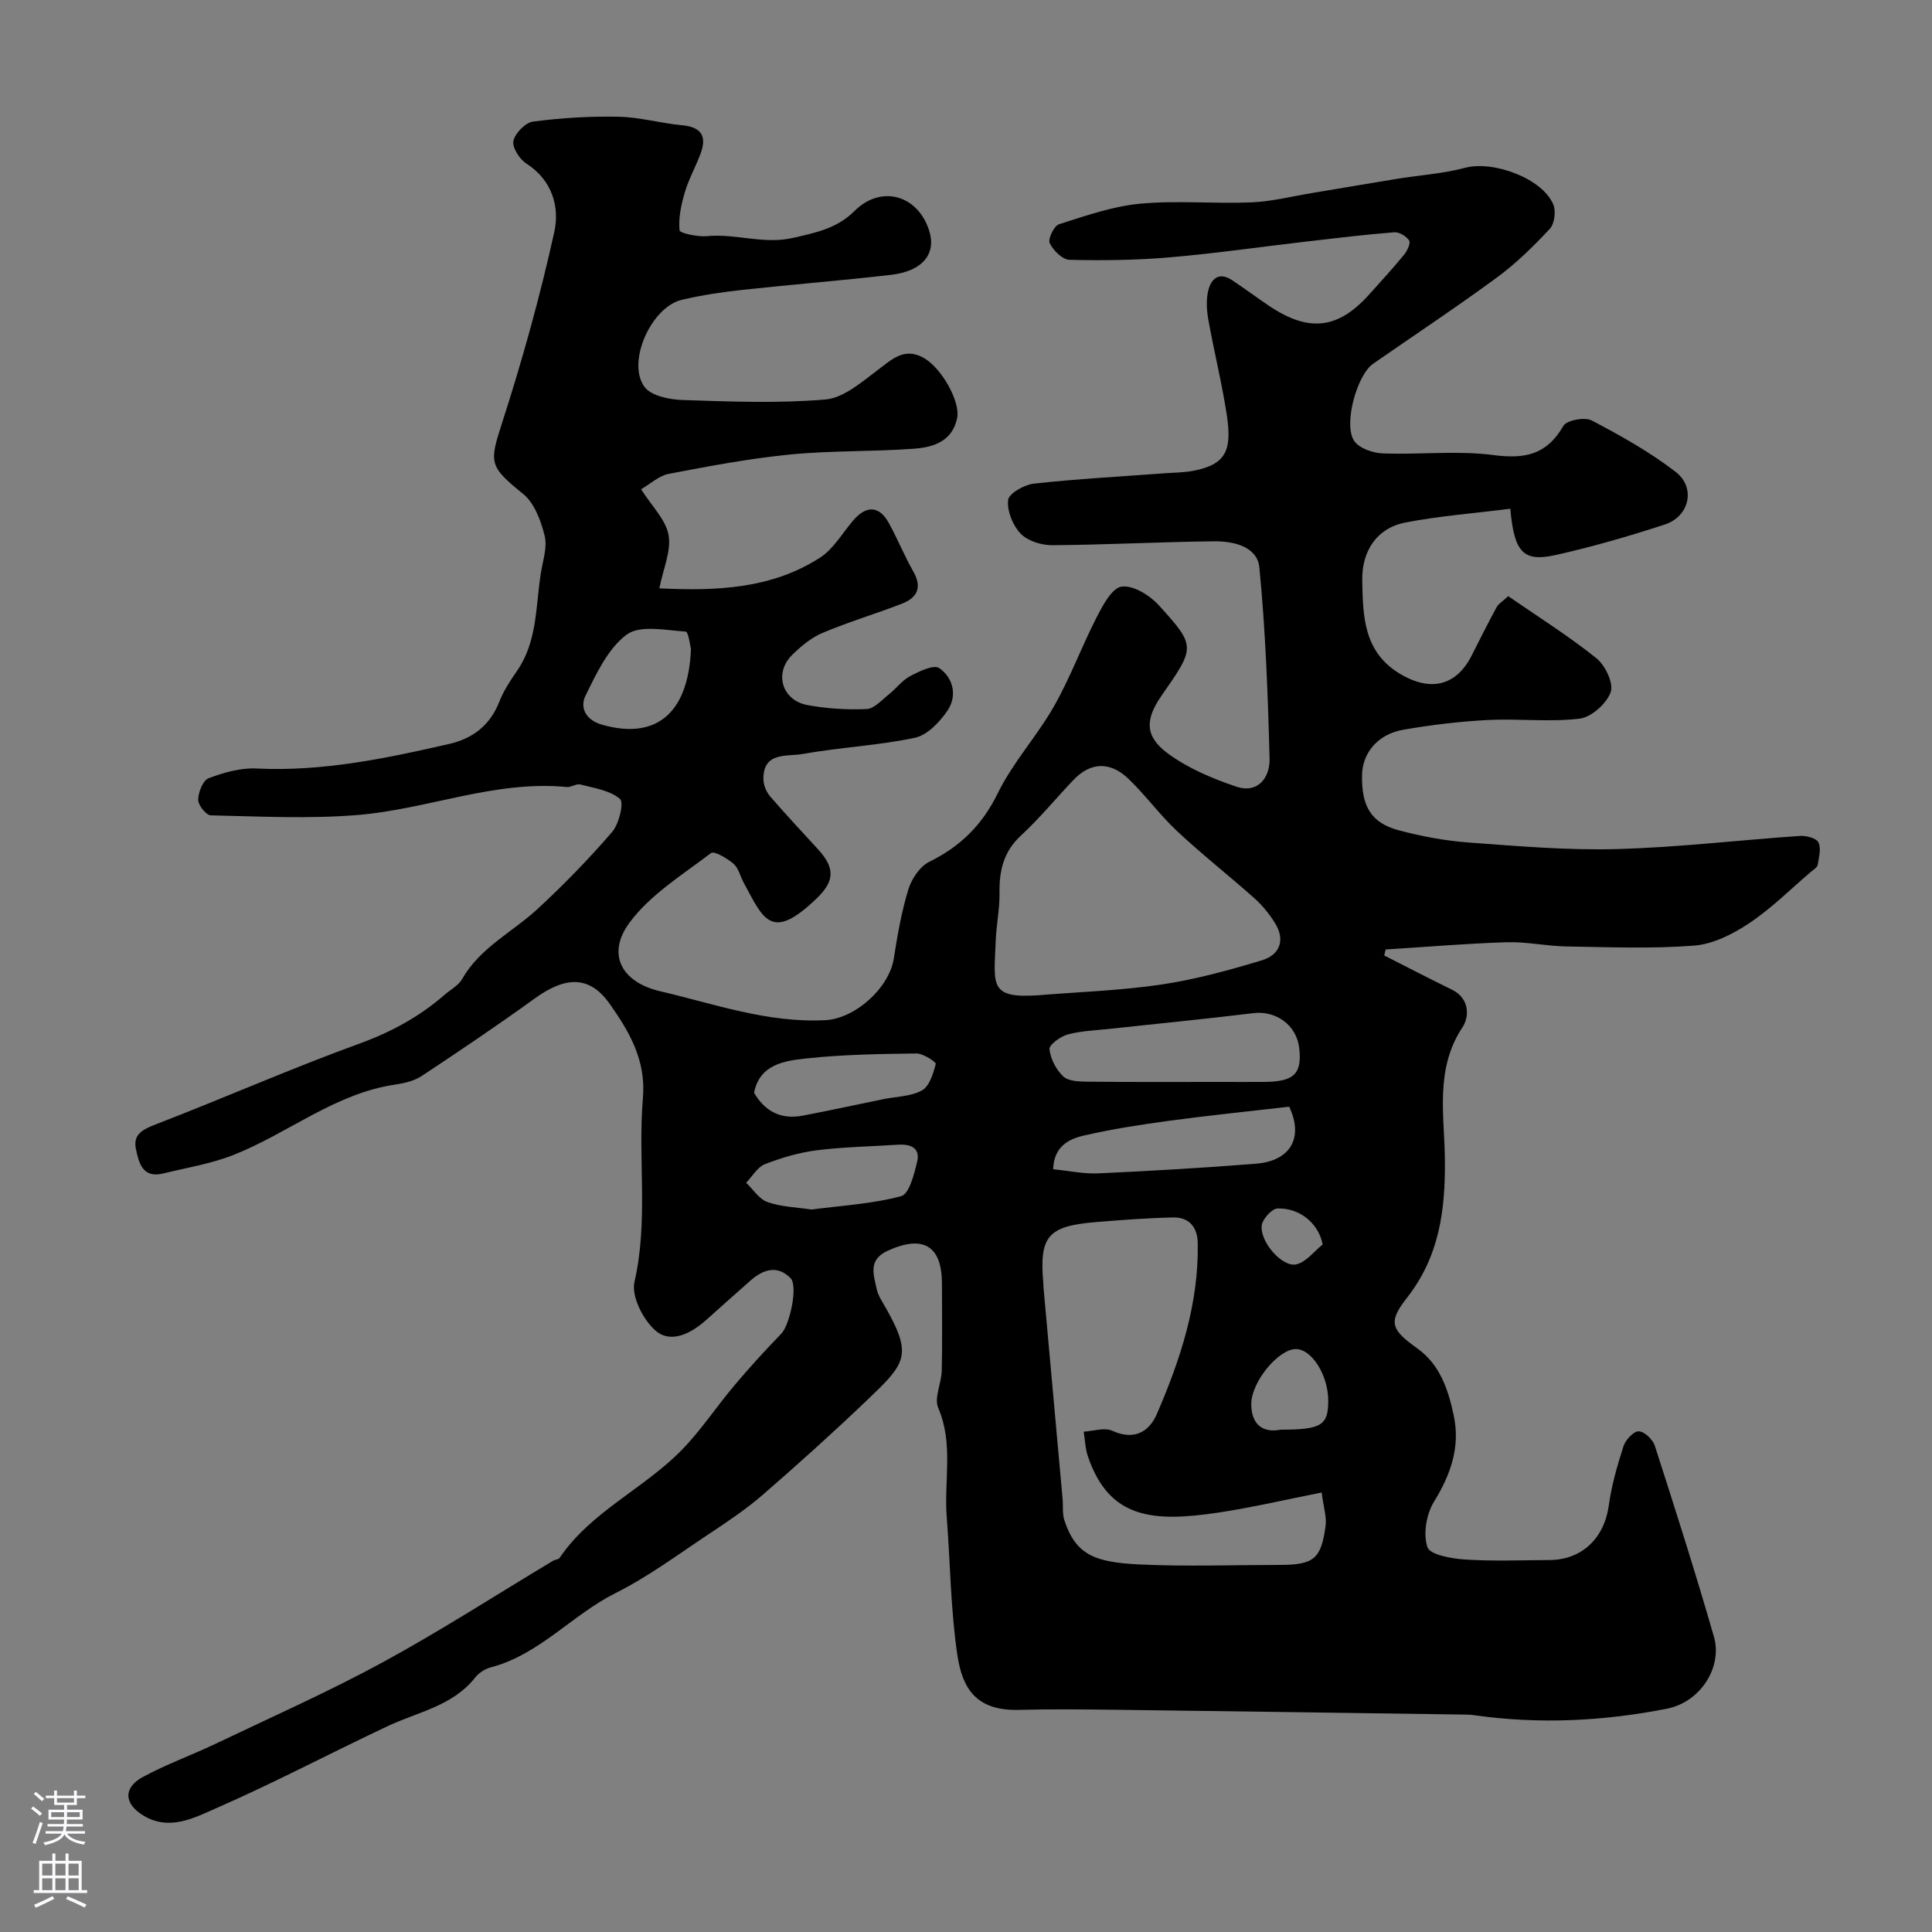 <svg enable-background="new 0 0 400 400" viewBox="0 0 400 400" xmlns="http://www.w3.org/2000/svg"><rect x="0" y="0" width="400" height="400" fill="#808080" stroke="none"/><path d="m312.69 105.33c-7.56.96-14.77 1.49-21.8 2.87-5.8 1.14-8.97 5.86-8.85 11.98.14 7.42.25 14.84 7.9 19.38 6.23 3.69 11.56 2.47 14.75-3.83 1.69-3.36 3.38-6.72 5.17-10.02.37-.69 1.17-1.14 2.4-2.28 6.09 4.2 12.44 8.19 18.26 12.85 1.83 1.47 3.61 5.21 2.95 7.03-.85 2.37-3.99 5.18-6.43 5.48-6.26.75-12.69-.05-19.02.28-5.87.31-11.76 1.01-17.55 2.03-5.19.91-8.36 4.76-8.47 9.27-.16 6.54 1.86 10.01 7.62 11.54 4.7 1.25 9.56 2.16 14.41 2.52 10.22.75 20.48 1.64 30.7 1.36 12.66-.34 25.28-1.86 37.92-2.72 1.3-.09 3.39.45 3.83 1.34.61 1.24.11 3.09-.15 4.65-.09.53-.85.98-1.36 1.41-4.25 3.62-8.24 7.63-12.86 10.7-3.36 2.24-7.46 4.31-11.38 4.61-8.78.68-17.65.32-26.48.17-4.11-.07-8.22-1-12.3-.87-8.37.26-16.72.98-25.07 1.5-.1.41-.19.82-.29 1.24 4.67 2.37 9.32 4.78 14.02 7.08 3.7 1.81 3.62 5.63 2.19 7.77-5.75 8.68-3.75 18.21-3.65 27.41.11 10.48-1.14 20.1-7.93 28.72-3.96 5.03-3.09 6.56 2.22 10.37 4.7 3.37 6.4 8.52 7.53 13.85 1.4 6.56-.6 12.24-4.08 17.9-1.58 2.57-2.27 6.66-1.36 9.4.52 1.58 5.01 2.38 7.77 2.56 5.81.38 11.66.14 17.49.11 6.75-.03 11.36-4.55 12.29-11.28.57-4.16 1.75-8.26 3.04-12.27.42-1.31 2.06-3.1 3.14-3.1 1.15 0 2.92 1.67 3.34 2.95 4.24 13.14 8.43 26.31 12.25 39.57 1.81 6.28-2.76 13.54-9.74 14.91-13.16 2.59-26.49 3.25-39.85 1.35-.82-.12-1.66-.13-2.48-.14-23.93-.34-47.87-.69-71.8-.99-6.69-.08-13.39-.15-20.08.02-8.84.22-11.67-4.48-12.69-11.38-1.4-9.42-1.46-19.03-2.2-28.55-.59-7.51 1.44-15.15-1.76-22.59-.89-2.07.67-5.1.73-7.7.14-6 .04-12 .04-18 0-7.92-3.93-10.19-11.26-6.82-4.11 1.89-2.86 4.98-2.25 7.91.29 1.39 1.2 2.68 1.92 3.96 5.6 9.94 3.99 11.5-4.09 19.22-6.98 6.66-14.15 13.12-21.44 19.44-3.44 2.98-7.27 5.54-11.08 8.07-6.38 4.23-12.59 8.86-19.4 12.27-8.99 4.51-15.72 12.71-25.78 15.36-1.2.32-2.49 1.13-3.25 2.1-4.67 5.93-11.87 7.13-18.15 10.09-11.81 5.56-23.37 11.68-35.32 16.91-4.62 2.02-9.8 4.87-15.22 1.6-4.02-2.43-4.24-5.75-.15-7.98 4.82-2.62 10.05-4.49 15.02-6.86 11.6-5.54 23.37-10.76 34.65-16.89 12.02-6.54 23.55-14 35.31-21.04.42-.25 1.1-.25 1.33-.59 6.55-9.64 17.48-14.31 25.34-22.39 3.98-4.09 7.16-8.95 10.86-13.33 3.11-3.69 6.37-7.26 9.73-10.73 1.68-1.74 3.5-9.83 1.88-11.47-2.72-2.76-5.65-1.81-8.27.49-3.1 2.72-6.16 5.48-9.24 8.22-3.09 2.75-7.23 4.89-10.4 2.19-2.59-2.21-5.09-7.14-4.4-10.12 2.92-12.71.67-25.48 1.75-38.13.66-7.75-2.82-13.7-6.9-19.46-4.11-5.8-9.03-5.77-15.51-1.08-7.66 5.54-15.51 10.83-23.4 16.05-1.56 1.03-3.62 1.5-5.52 1.78-12.5 1.85-22.16 10.12-33.49 14.58-4.63 1.82-9.66 2.63-14.53 3.82-4.27 1.04-5.03-2.27-5.62-5.09-.63-2.99 1.38-4.03 4.08-5.07 14.13-5.45 28-11.57 42.22-16.74 6.57-2.39 12.39-5.56 17.58-10.08 1.24-1.08 2.89-1.93 3.66-3.29 3.72-6.51 10.42-9.7 15.64-14.52 5.42-5.02 10.61-10.34 15.42-15.93 1.44-1.67 2.48-6.1 1.62-6.83-2.07-1.78-5.35-2.24-8.2-2.99-.84-.22-1.9.61-2.82.52-14.88-1.43-28.74 4.59-43.22 5.79-10.1.84-20.32.3-30.48.08-.95-.02-2.63-2.12-2.61-3.23.03-1.55.98-4.01 2.15-4.45 3.14-1.18 6.64-2.19 9.93-2.02 13.62.67 26.73-2.07 39.84-5.07 4.95-1.13 8.51-3.87 10.43-8.77.88-2.25 2.27-4.35 3.66-6.36 4.25-6.14 3.84-13.38 4.94-20.26.41-2.58 1.37-5.36.78-7.73-.77-3.11-2.12-6.77-4.45-8.66-7.09-5.73-7.03-6.43-4.35-14.74 4.19-12.98 7.86-26.17 10.8-39.49 1.14-5.17-.41-10.73-5.8-14.18-1.41-.9-2.95-3.34-2.66-4.69.36-1.61 2.49-3.79 4.08-3.99 5.86-.76 11.82-1.13 17.73-1 4.37.09 8.71 1.36 13.1 1.76 3.98.36 5.17 2.25 3.85 5.83-1 2.72-2.45 5.28-3.27 8.04-.76 2.55-1.34 5.3-1.1 7.88.06.61 3.78 1.4 5.73 1.21 5.95-.57 11.68 1.78 17.84.35 4.76-1.1 9.03-1.95 12.67-5.57 5.52-5.49 13.16-3.28 15.47 4.16 1.47 4.75-1.4 8.31-7.9 9.07-10.25 1.19-20.55 2-30.81 3.12-4.21.46-8.43 1.08-12.55 2.06-6.29 1.5-11.43 12.84-7.73 17.99 1.35 1.89 5.2 2.66 7.95 2.75 9.84.33 19.75.72 29.54-.11 3.75-.32 7.45-3.57 10.75-6.04 2.96-2.22 5.49-4.81 9.49-2.63 3.82 2.09 7.72 9.13 7.03 12.5-.98 4.81-4.89 6.05-8.81 6.35-8.57.65-17.23.37-25.77 1.21-8.42.83-16.78 2.41-25.11 4-2.04.39-3.84 2.09-5.75 3.19 2.25 3.55 5.13 6.32 5.69 9.5.58 3.26-1.1 6.92-1.91 11.02 12.08.59 23.3.05 33.25-6.34 2.79-1.79 4.63-5.08 6.88-7.71 2.73-3.19 5.41-3.07 7.38.52 1.81 3.3 3.23 6.81 5.09 10.08 1.89 3.33.73 5.43-2.41 6.64-5.42 2.1-11.02 3.76-16.37 6.02-2.34.98-4.47 2.75-6.31 4.56-3.81 3.74-2.15 9.42 3.16 10.4 4.01.74 8.18 1 12.24.82 1.58-.07 3.14-1.87 4.6-3.03 1.52-1.2 2.74-2.9 4.41-3.78 1.87-.99 4.89-2.45 6.02-1.67 2.91 1.99 3.78 5.73 1.75 8.75-1.61 2.4-4.2 5.13-6.79 5.68-7.65 1.62-15.56 1.98-23.27 3.36-3.17.57-8.21-.55-8.08 5.3.03 1.18.61 2.57 1.39 3.47 3.23 3.75 6.63 7.36 9.97 11.02 3.54 3.89 3.32 6.57-.3 10.07-9.51 9.18-11.09 4.26-15.18-3.29-.7-1.29-1.04-2.97-2.07-3.85-1.32-1.12-4.01-2.72-4.67-2.21-5.9 4.5-12.58 8.6-16.87 14.41-4.81 6.51-1.67 12.32 6.33 14.19 11.26 2.63 22.19 6.59 34.17 6 6.25-.31 13.27-6.69 14.22-12.76.75-4.81 1.59-9.66 3.01-14.3.67-2.19 2.37-4.76 4.32-5.72 6.45-3.18 10.97-7.61 14.2-14.21 3.12-6.39 8.13-11.82 11.66-18.04 3.35-5.89 5.7-12.33 8.8-18.37 1.28-2.48 3.17-6.09 5.18-6.37 2.38-.33 5.82 1.79 7.7 3.86 7.73 8.52 7.57 8.66.57 18.71-3.39 4.87-3.53 8.38 1.23 11.92 4.17 3.1 9.26 5.24 14.23 6.92 4.51 1.52 7-1.89 6.9-5.79-.34-13.2-.83-26.43-2.11-39.57-.43-4.38-5.38-5.47-9.38-5.43-11.16.12-22.31.73-33.46.81-2.25.02-5.11-.86-6.59-2.4-1.63-1.69-2.84-4.7-2.59-6.96.15-1.35 3.34-3.17 5.32-3.39 8.98-.98 18.02-1.47 27.03-2.14 1.97-.15 3.97-.14 5.9-.5 6.87-1.3 8.14-4.22 7.02-11.61-1.01-6.59-2.63-13.08-3.81-19.65-.35-1.94-.48-4.07-.05-5.96.58-2.54 2.22-4.09 5-2.24 2.58 1.72 5.07 3.58 7.64 5.31 8.22 5.52 14.29 4.81 20.75-2.42 2.42-2.7 4.87-5.37 7.17-8.17.66-.8 1.41-2.39 1.06-2.95-.57-.9-2.06-1.79-3.09-1.71-6.05.48-12.07 1.21-18.1 1.91-9.42 1.09-18.82 2.46-28.27 3.27-6.92.6-13.91.69-20.86.52-1.46-.03-3.38-1.95-4.1-3.46-.41-.87.91-3.59 1.95-3.91 5.51-1.75 11.11-3.72 16.81-4.25 7.6-.71 15.33.05 22.98-.27 4.2-.17 8.37-1.24 12.54-1.93 5.93-.98 11.86-2.01 17.79-2.97 4.65-.75 9.41-1.05 13.94-2.26 5.86-1.56 16.11 2.24 18.28 7.67.55 1.39.21 3.94-.76 4.98-3.37 3.61-6.95 7.13-10.92 10.05-8.41 6.18-17.12 11.94-25.69 17.9-3.31 2.3-6.18 12.61-3.87 15.96 1.05 1.53 3.85 2.49 5.9 2.57 7.66.3 15.43-.64 22.96.35 6.52.86 11.02-.1 14.43-6.03.68-1.19 4.43-1.9 5.88-1.14 6.01 3.15 12.02 6.52 17.38 10.65 4.22 3.26 2.85 9.23-2.24 10.89-7.4 2.42-14.92 4.6-22.51 6.3-6.78 1.53-8.67-.45-9.49-9.56zm-39.05 203.68c-7.52 1.48-14.33 3.09-21.23 4.13-13.76 2.08-22.79 1.31-27.18-11.64-.54-1.61-.59-3.39-.86-5.09 1.99-.11 4.3-.92 5.9-.19 4.54 2.07 7.64.24 9.25-3.48 4.87-11.26 8.69-22.87 8.46-35.39-.06-3.28-1.79-5.37-5.12-5.29-5.33.12-10.65.52-15.97.96-9.98.83-11.74 2.93-10.88 12.7.03.33.02.67.05 1 1.31 14.54 2.63 29.08 3.94 43.62.13 1.48-.08 3.06.37 4.42 2.36 7.17 6.31 8.69 15.5 9.14 9.63.46 19.3.11 28.95.1 7.18 0 8.7-1.18 9.63-8.08.24-1.8-.4-3.71-.81-6.91zm-58.71-102.95c8.51-.7 17.08-.97 25.51-2.22 7.02-1.04 13.96-2.95 20.77-5 3.71-1.11 4.99-4.16 2.76-7.74-1.16-1.86-2.6-3.65-4.24-5.11-5.27-4.7-10.84-9.06-15.99-13.88-3.6-3.36-6.53-7.44-10.09-10.85-3.83-3.68-7.87-3.47-11.37.19-3.65 3.81-7 7.94-10.87 11.51-3.64 3.35-4.55 7.28-4.47 11.93.05 3.3-.67 6.61-.79 9.93-.34 9.06-1.45 11.94 8.78 11.24zm37.33 17.94c3.16 0 6.31.02 9.47 0 6.19-.04 7.87-1.67 7.26-7.01-.54-4.76-4.82-7.81-9.5-7.23-9.89 1.21-19.81 2.17-29.72 3.25-2.91.32-5.9.41-8.7 1.16-1.51.41-3.89 2.14-3.79 3.05.22 2.01 1.38 4.28 2.88 5.66 1.11 1.02 3.36 1.05 5.1 1.07 9.01.1 18.01.05 27 .05zm14.65 5.13c-8.72 1.01-16.78 1.82-24.81 2.91-5.96.81-11.93 1.73-17.77 3.08-3.12.72-6.16 2.32-6.28 6.96 3.25.32 6.33.99 9.38.85 10.86-.5 21.71-1.13 32.55-1.99 7.42-.58 9.9-5.6 6.93-11.81zm-98.9 21.29c6.32-.83 12.62-1.17 18.57-2.77 1.66-.45 2.7-4.56 3.31-7.15.68-2.9-1.44-3.67-3.99-3.5-5.59.37-11.22.45-16.77 1.15-3.65.46-7.3 1.54-10.74 2.87-1.57.61-2.62 2.53-3.91 3.85 1.46 1.39 2.7 3.41 4.43 4.01 2.87 1 6.07 1.08 9.1 1.54zm-24.95-116.02c-.14-.5-.52-3.6-1.1-3.64-4.13-.26-9.43-1.42-12.2.62-3.88 2.87-6.28 8.07-8.54 12.66-1.22 2.48.08 5.04 3.38 5.99 10.79 3.1 17.86-1.8 18.46-15.63zm13.06 91.85c2.33 3.99 5.71 5.57 10.09 4.73 5.57-1.06 11.11-2.27 16.67-3.41 2.7-.55 5.72-.54 8.01-1.82 1.55-.87 2.33-3.48 2.85-5.48.1-.38-2.61-2.18-4.01-2.16-7.6.1-15.23.21-22.77 1.03-4.54.49-9.68 1.19-10.84 7.11zm109.01 69.75c8.44-.01 9.85-.89 9.87-5.93.02-5.27-3.35-10.71-6.67-10.76-3.58-.05-9.31 6.79-9.27 11.46.04 4.13 2.35 5.95 6.07 5.23zm8.71-38.34c-.81-4.33-4.69-7.59-9.33-7.46-1.19.03-3.15 2.22-3.29 3.56-.36 3.42 4.32 8.69 7.17 8.01 2.03-.47 3.65-2.67 5.45-4.11z" fill="#010000"/><g fill="#fbfafc"><path d="m6.44 374.46.42-.45c.65.47 1.27.95 1.85 1.44l-.45.49c-.65-.56-1.25-1.06-1.82-1.48m.93 7.33-.63-.26c.55-1.36 1.05-2.8 1.52-4.33.19.1.38.19.59.27-.46 1.29-.95 2.73-1.48 4.32m-.38-10.38.44-.42c.43.34 1.01.82 1.74 1.44l-.49.49c-.53-.51-1.09-1.01-1.69-1.51m2.5.35h1.72v-1.04h.59v1.04h3.52v-1.04h.59v1.04h1.75v.53h-1.75v1.42h-2.03v.97h3.22v2.03h-3.24c0 .35-.01.66-.03.93h3.32v.53h-3.37c-.03.27-.08.58-.15.94h3.96v.53h-3.71c.67.92 1.93 1.48 3.79 1.68-.13.24-.23.44-.29.59-2.13-.38-3.48-1.08-4.04-2.12-.43.97-1.77 1.72-4.03 2.23-.09-.19-.2-.37-.33-.55 2.1-.42 3.37-1.03 3.81-1.83h-3.36v-.53h3.58c.08-.29.13-.61.16-.94h-3.33v-.53h3.39c.02-.27.04-.58.04-.93h-3.23v-2.03h3.25v-.97h-2.07v-1.42h-1.73zm1.12 3.44v1h2.65c.01-.3.02-.44.01-.4v-.25-.35zm1.19-2h3.52v-.91h-3.52zm4.71 2h-2.63v.59c0 .15-.01.28-.01.4h2.64z"/><path d="m13.56 383.74h.63v1.52h2.72v6.07h1.13v.6h-11.06v-.6h1.13v-6.07h2.73v-1.52h.63v1.52h2.1v-1.52zm-2.69 8.83.38.56c-1.24.63-2.53 1.25-3.85 1.85-.1-.21-.21-.42-.34-.63 1.36-.55 2.63-1.15 3.81-1.78m-2.13-4.27h2.1v-2.45h-2.1zm0 3.04h2.1v-2.46h-2.1zm2.72-3.04h2.1v-2.45h-2.1zm0 3.04h2.1v-2.46h-2.1zm6.07 3.6c-1.41-.71-2.7-1.3-3.86-1.78l.35-.56c1.45.62 2.75 1.19 3.88 1.72zm-1.25-9.09h-2.1v2.45h2.1zm-2.09 5.49h2.1v-2.45h-2.1z"/></g></svg>